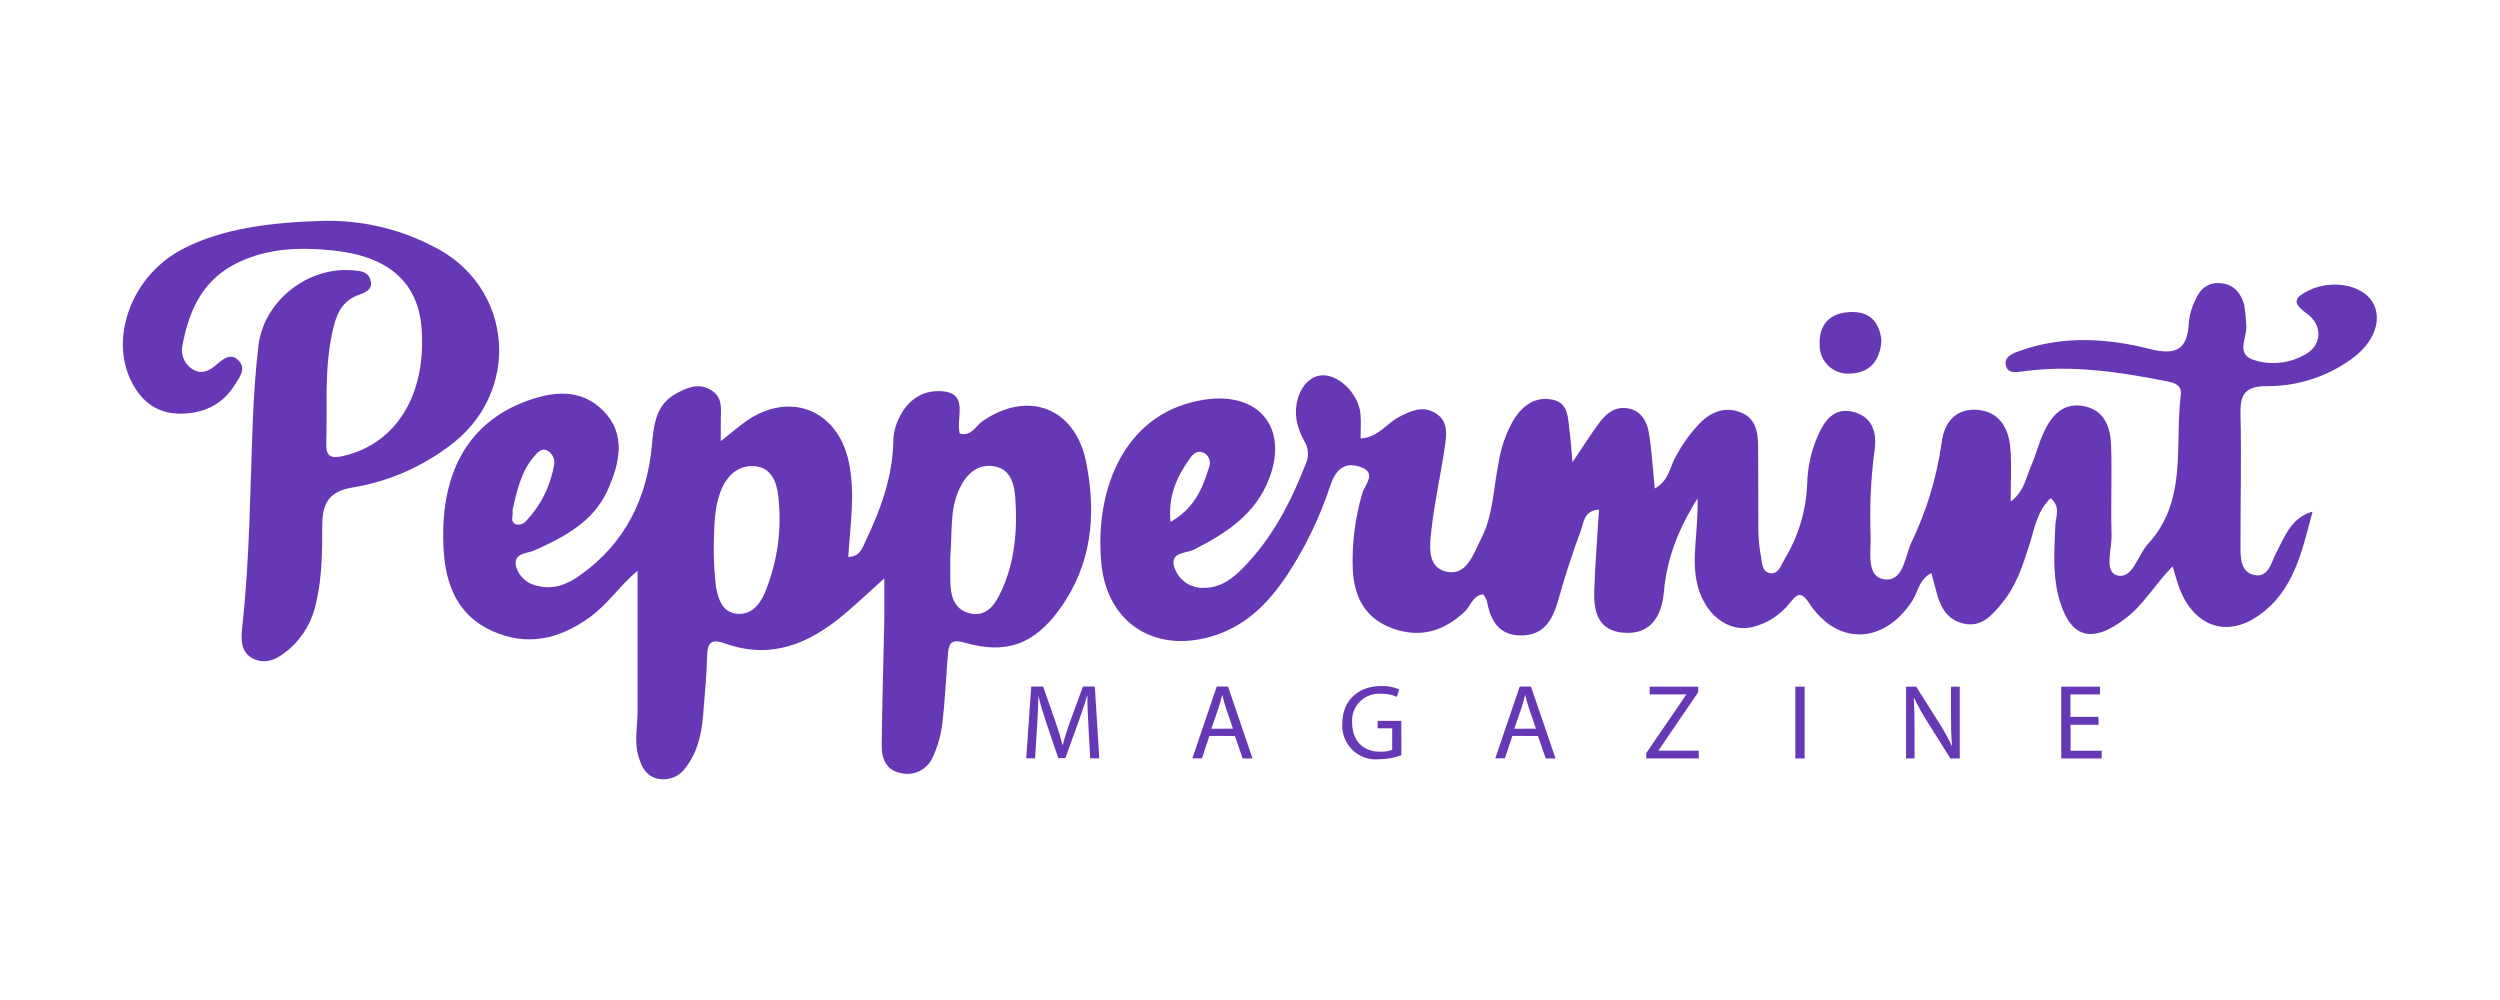 <svg xmlns="http://www.w3.org/2000/svg" xmlns:xlink="http://www.w3.org/1999/xlink" width="500" zoomAndPan="magnify" viewBox="0 0 375 150" height="200" preserveAspectRatio="xMidYMid meet" version="1.0"><defs><clipPath id="a4b832c4c2"><path d="M 18.012 33.09 L 75 33.09 L 75 100 L 18.012 100 Z M 18.012 33.09 " clip-rule="nonzero"/></clipPath></defs><path fill="#6638b6" d="M 204.09 65.762 C 206.77 65.652 208.016 63.43 209.984 62.477 C 211.668 61.637 213.285 60.844 215.152 61.871 C 217.191 62.984 217.012 64.93 216.77 66.688 C 216.188 70.836 215.238 74.945 214.758 79.105 C 214.488 81.52 213.914 84.945 216.801 85.711 C 219.977 86.555 221.012 83.094 222.164 80.812 C 224 77.262 224 73.238 224.793 69.398 C 225.156 67.02 225.953 64.797 227.191 62.73 C 228.527 60.727 230.371 59.449 232.863 59.945 C 235.355 60.441 235.164 62.789 235.434 64.676 C 235.609 65.902 235.668 67.148 235.871 69.332 C 237.555 66.855 238.68 65.02 239.977 63.312 C 241.023 61.922 242.402 60.887 244.289 61.266 C 246.176 61.645 247.051 63.234 247.328 64.91 C 247.773 67.59 247.918 70.316 248.219 73.277 C 250.383 72.074 250.441 70.055 251.324 68.566 C 252.375 66.562 253.695 64.762 255.289 63.16 C 256.973 61.652 258.926 60.996 261.117 61.863 C 263.305 62.73 263.684 64.691 263.711 66.723 C 263.758 70.785 263.711 74.863 263.75 78.926 C 263.727 80.34 263.836 81.746 264.09 83.137 C 264.309 84.164 264.188 85.711 265.469 85.973 C 266.75 86.234 267.152 84.77 267.707 83.852 C 269.762 80.418 270.887 76.703 271.074 72.707 C 271.117 70.148 271.652 67.699 272.676 65.355 C 273.703 63.051 275.125 61.031 278.055 61.797 C 280.984 62.562 281.555 65.098 281.184 67.512 C 280.613 71.832 280.418 76.168 280.598 80.52 C 280.637 82.816 279.973 86.352 282.422 86.855 C 285.453 87.488 285.707 83.66 286.633 81.535 C 288.957 76.727 290.5 71.676 291.254 66.383 C 291.605 63.363 293.359 61.281 296.5 61.469 C 299.797 61.66 301.305 64.145 301.551 67.191 C 301.77 69.668 301.602 72.176 301.602 75.23 C 303.664 73.691 303.883 71.664 304.621 69.996 C 305.363 68.328 305.785 66.535 306.543 64.895 C 307.727 62.309 309.504 60.273 312.695 60.945 C 315.676 61.578 316.566 64.086 316.66 66.703 C 316.828 71.184 316.594 75.68 316.734 80.172 C 316.805 82.312 315.598 85.754 317.527 86.293 C 319.91 86.969 320.617 83.305 322.164 81.629 C 328.176 75.141 326.18 66.855 327.117 59.238 C 327.324 57.555 325.871 57.359 324.59 57.105 C 317.695 55.762 310.777 54.742 303.73 55.668 C 302.602 55.812 301.203 56.156 300.883 54.824 C 300.562 53.496 301.953 52.992 303.016 52.613 C 309.473 50.312 316.07 50.727 322.492 52.352 C 326.594 53.387 328.168 52.293 328.336 48.258 C 328.457 47.137 328.766 46.07 329.27 45.062 C 329.988 43.375 331.164 42.273 333.16 42.484 C 335.156 42.695 336.125 44 336.629 45.691 C 336.785 46.652 336.887 47.621 336.922 48.598 C 337.227 50.398 335.324 52.863 337.766 53.891 C 339.043 54.352 340.363 54.531 341.719 54.426 C 343.074 54.324 344.348 53.949 345.543 53.301 C 348.289 51.98 348.559 48.816 345.957 46.98 C 343.582 45.297 344.383 44.523 346.328 43.562 C 349.77 41.879 354.309 42.719 355.871 45.297 C 357.438 47.871 356.141 51.449 352.648 53.906 C 350.809 55.227 348.809 56.23 346.652 56.918 C 344.496 57.602 342.285 57.938 340.02 57.922 C 336.762 57.922 335.996 59.168 336.074 62.133 C 336.223 68.582 336.074 75.039 336.074 81.496 C 336.074 83.297 335.938 85.652 337.969 86.211 C 340.289 86.848 340.688 84.297 341.492 82.793 C 342.789 80.383 343.668 77.672 346.883 76.738 C 345.324 82.547 344.137 88.641 338.766 92.348 C 333.941 95.715 329.18 93.902 326.98 88.422 C 326.586 87.43 326.332 86.367 325.895 84.953 C 323.262 87.633 321.609 90.605 318.957 92.664 C 313.637 96.801 310.348 95.695 308.715 89.238 C 307.871 85.762 308.168 82.277 308.301 78.777 C 308.352 77.48 309.145 76.047 307.602 74.719 C 305.531 76.68 305.16 79.363 304.387 81.789 C 303.402 84.887 302.383 87.953 300.297 90.477 C 298.781 92.328 297.129 94.258 294.316 93.484 C 291.844 92.801 290.949 90.762 290.379 88.48 C 290.184 87.691 289.957 86.906 289.703 85.957 C 287.828 86.934 287.719 88.777 286.859 90.098 C 282.648 96.621 275.637 96.934 271.402 90.512 C 270.055 88.473 269.469 89.23 268.422 90.512 C 267.715 91.395 266.883 92.141 265.926 92.75 C 264.969 93.359 263.941 93.801 262.844 94.07 C 259.105 94.914 255.609 92.066 254.566 87.531 C 253.676 83.691 254.762 79.836 254.633 74.75 C 251.484 79.805 249.988 84.137 249.582 88.828 C 249.195 92.902 247.27 95.133 243.691 94.922 C 239.742 94.68 239.035 91.824 239.137 88.641 C 239.27 84.609 239.598 80.578 239.852 76.445 C 237.562 76.547 237.555 78.465 237.082 79.719 C 235.82 83.086 234.691 86.59 233.715 90.098 C 232.871 93.078 231.5 95.359 228.09 95.316 C 224.832 95.316 223.535 93.027 223.039 90.141 C 222.906 89.781 222.719 89.449 222.484 89.148 C 220.859 89.367 220.641 90.832 219.781 91.672 C 216.668 94.66 213.098 95.746 208.992 94.301 C 204.883 92.852 203.172 89.719 202.922 85.578 C 202.758 81.629 203.234 77.762 204.352 73.969 C 204.664 72.801 206.566 70.965 204.207 70.098 C 201.852 69.23 200.43 70.207 199.555 72.809 C 197.969 77.625 195.781 82.152 192.988 86.387 C 190.367 90.285 187.172 93.594 182.574 95.191 C 173.676 98.281 166.074 93.742 165.199 84.5 C 164.129 73.203 168.809 61.652 180.824 59.926 C 188.828 58.781 193.258 64.137 190.402 71.715 C 188.367 77.109 183.961 79.973 179.113 82.43 C 177.926 83.035 175.453 82.773 176.133 85.047 C 176.281 85.523 176.5 85.961 176.797 86.363 C 177.09 86.766 177.445 87.109 177.855 87.391 C 178.262 87.676 178.707 87.883 179.188 88.016 C 179.668 88.148 180.156 88.203 180.652 88.172 C 183.129 88.172 184.922 86.758 186.473 85.172 C 190.867 80.695 193.676 75.223 195.926 69.43 C 196.141 68.906 196.223 68.355 196.18 67.789 C 196.137 67.223 195.965 66.695 195.672 66.207 C 195.184 65.355 194.82 64.449 194.578 63.496 C 193.805 60.129 195.469 56.711 198.004 56.324 C 200.539 55.938 203.789 58.898 204.074 62.125 C 204.184 63.219 204.09 64.457 204.09 65.762 Z M 175.578 78.289 C 179.055 76.316 180.375 73.355 181.336 70.156 C 181.422 69.961 181.473 69.758 181.484 69.547 C 181.5 69.332 181.473 69.125 181.406 68.922 C 181.344 68.719 181.246 68.535 181.113 68.371 C 180.98 68.203 180.82 68.066 180.637 67.957 C 179.711 67.453 178.953 68.043 178.508 68.734 C 176.578 71.426 175.176 74.363 175.578 78.289 Z M 175.578 78.289 " fill-opacity="1" fill-rule="nonzero"/><path fill="#6638b6" d="M 108.113 66.172 C 109.957 64.727 110.992 63.801 112.129 63.035 C 118.602 58.68 125.598 61.527 127.281 69.145 C 128.344 73.875 127.543 78.617 127.242 83.539 C 129.023 83.488 129.344 82.184 129.832 81.168 C 132.09 76.461 133.855 71.621 134 66.316 C 134.004 65.473 134.133 64.648 134.387 63.84 C 135.5 60.594 137.855 58.453 141.238 58.68 C 145.449 58.969 143.328 62.73 143.961 65.039 C 145.727 65.5 146.34 63.891 147.387 63.168 C 154.27 58.445 161.309 61.18 162.934 69.371 C 164.492 77.211 163.777 84.746 158.91 91.422 C 155.105 96.656 150.938 98.195 144.699 96.402 C 142.512 95.766 142.324 96.648 142.176 98.23 C 141.906 101.723 141.738 105.227 141.332 108.695 C 141.109 110.367 140.648 111.969 139.945 113.5 C 139.754 113.965 139.492 114.379 139.152 114.75 C 138.812 115.117 138.422 115.414 137.977 115.637 C 137.527 115.863 137.055 116.004 136.559 116.055 C 136.062 116.109 135.57 116.074 135.086 115.949 C 132.906 115.539 132.23 113.746 132.258 111.836 C 132.316 105.527 132.52 99.207 132.645 92.918 C 132.645 90.883 132.645 88.844 132.645 86.758 C 130.508 88.676 128.621 90.461 126.633 92.137 C 121.434 96.539 115.691 98.98 108.812 96.539 C 106.742 95.797 106.109 96.285 106.066 98.426 C 106 101.363 105.699 104.316 105.469 107.23 C 105.242 110.141 104.629 112.793 102.879 115.094 C 102.664 115.418 102.406 115.707 102.109 115.957 C 101.812 116.207 101.484 116.41 101.125 116.566 C 100.77 116.723 100.398 116.824 100.012 116.871 C 99.625 116.918 99.238 116.91 98.855 116.844 C 97.086 116.547 96.328 115.27 95.848 113.711 C 95.059 111.355 95.637 108.988 95.637 106.625 C 95.637 99.688 95.637 92.742 95.637 85.629 C 93.113 87.664 91.234 90.586 88.449 92.598 C 83.879 95.906 79.039 96.992 73.836 94.652 C 68.633 92.312 66.82 87.699 66.535 82.336 C 65.93 71.133 70.105 63.531 78.75 60.246 C 82.875 58.68 87.129 58.184 90.535 61.66 C 93.945 65.137 92.961 69.457 91.184 73.445 C 89.039 78.27 84.676 80.535 80.125 82.574 C 79.055 83.051 76.914 82.918 77.422 85.031 C 77.656 85.797 78.078 86.438 78.688 86.961 C 79.293 87.48 79.996 87.797 80.789 87.91 C 83.152 88.48 85.242 87.582 87.094 86.227 C 93.828 81.418 97.086 74.691 97.801 66.629 C 98.07 63.605 98.441 60.668 101.387 59.051 C 102.961 58.211 104.68 57.367 106.555 58.445 C 108.434 59.523 108.141 61.215 108.121 62.891 C 108.105 63.672 108.113 64.473 108.113 66.172 Z M 107.062 81.781 C 107.039 83.867 107.152 85.945 107.398 88.02 C 107.719 89.703 108.238 91.766 110.445 92.051 C 112.652 92.336 114 90.672 114.773 88.82 C 116.637 84.215 117.297 79.445 116.75 74.508 C 116.559 72.344 115.672 70.113 113.223 69.93 C 110.598 69.719 108.887 71.492 108.004 73.934 C 107.121 76.375 107.137 79.121 107.062 81.781 Z M 142.543 83.406 L 142.543 86.918 C 142.543 89.141 142.984 91.352 145.363 91.969 C 148.125 92.684 149.398 90.453 150.316 88.406 C 152.242 84.105 152.605 79.508 152.309 74.871 C 152.176 72.73 151.66 70.406 149.203 69.961 C 146.477 69.465 144.777 71.316 143.766 73.641 C 142.512 76.535 142.832 79.676 142.555 83.406 Z M 76.883 76.461 C 77.051 77.301 76.375 78.297 77.465 78.676 C 78.027 78.75 78.508 78.582 78.902 78.168 C 80.004 77.004 80.914 75.707 81.629 74.273 C 82.348 72.84 82.84 71.332 83.113 69.75 C 83.195 69.324 83.148 68.914 82.969 68.52 C 82.789 68.125 82.512 67.82 82.137 67.605 C 81.219 67.117 80.602 67.898 80.074 68.516 C 78.109 70.828 77.539 73.691 76.883 76.477 Z M 76.883 76.461 " fill-opacity="1" fill-rule="nonzero"/><g clip-path="url(#a4b832c4c2)"><path fill="#6638b6" d="M 47.789 33.156 C 50.727 33.027 53.629 33.273 56.504 33.898 C 59.379 34.52 62.125 35.5 64.742 36.836 C 77.168 42.812 78.398 59.078 67.16 67.074 C 62.91 70.211 58.18 72.223 52.973 73.109 C 49.48 73.656 48.359 75.359 48.336 78.691 C 48.336 82.598 48.336 86.547 47.418 90.41 C 47.156 91.727 46.691 92.965 46.031 94.133 C 45.367 95.297 44.539 96.328 43.547 97.23 C 42.023 98.535 40.305 99.754 38.227 98.914 C 35.926 97.969 36.164 95.695 36.363 93.793 C 37.477 83.598 37.508 73.355 37.922 63.125 C 38.082 59.355 38.316 55.551 38.766 51.812 C 39.605 45.137 46.098 40.027 52.781 40.539 C 53.891 40.633 55.172 40.633 55.566 41.961 C 56.012 43.461 54.785 43.875 53.73 44.262 C 51.129 45.219 50.363 47.434 49.852 49.824 C 48.629 55.363 49.109 60.996 48.941 66.594 C 48.883 68.699 49.895 68.773 51.594 68.371 C 59.449 66.504 63.941 59.219 63.246 49.344 C 62.746 42.324 58.262 38.402 49.852 37.559 C 45.043 37.078 40.379 37.199 35.875 39.293 C 30.613 41.742 28.434 46.246 27.418 51.551 C 27.316 51.895 27.273 52.246 27.285 52.605 C 27.297 52.965 27.363 53.312 27.484 53.652 C 27.609 53.988 27.777 54.301 27.996 54.586 C 28.219 54.867 28.477 55.113 28.773 55.312 C 30.227 56.289 31.414 55.617 32.551 54.633 C 33.527 53.789 34.68 52.863 35.824 54.117 C 36.973 55.371 35.902 56.594 35.312 57.586 C 33.41 60.754 30.387 62.117 26.801 62.047 C 23.215 61.98 20.852 59.844 19.445 56.66 C 16.582 50.121 19.992 41.465 26.902 37.629 C 31.871 34.875 38.418 33.441 47.789 33.156 Z M 47.789 33.156 " fill-opacity="1" fill-rule="nonzero"/></g><path fill="#6638b6" d="M 282.211 50.98 C 282.086 53.949 280.57 55.902 277.641 56.031 C 277.34 56.062 277.039 56.059 276.738 56.027 C 276.438 55.992 276.145 55.93 275.855 55.836 C 275.57 55.738 275.297 55.613 275.035 55.461 C 274.773 55.305 274.531 55.125 274.309 54.922 C 274.09 54.715 273.891 54.488 273.715 54.238 C 273.543 53.992 273.395 53.73 273.277 53.449 C 273.16 53.172 273.074 52.883 273.016 52.586 C 272.961 52.289 272.938 51.988 272.945 51.688 C 272.828 48.738 274.402 46.945 277.488 46.812 C 280.395 46.668 281.867 48.199 282.211 50.98 Z M 282.211 50.98 " fill-opacity="1" fill-rule="nonzero"/><path fill="#6638b6" d="M 163.27 109.039 C 163.195 107.543 163.094 105.73 163.109 104.383 L 163.059 104.383 C 162.699 105.648 162.219 106.992 161.703 108.484 L 159.801 113.711 L 158.742 113.711 L 157 108.578 C 156.492 107.055 156.055 105.664 155.754 104.367 C 155.754 105.715 155.645 107.523 155.551 109.133 L 155.266 113.754 L 153.934 113.754 L 154.684 102.977 L 156.461 102.977 L 158.297 108.188 C 158.75 109.52 159.137 110.715 159.391 111.824 C 159.668 110.73 160.047 109.555 160.527 108.188 L 162.445 102.977 L 164.223 102.977 L 164.895 113.754 L 163.531 113.754 Z M 163.27 109.039 " fill-opacity="1" fill-rule="nonzero"/><path fill="#6638b6" d="M 181.41 110.387 L 180.293 113.754 L 178.852 113.754 L 182.516 102.977 L 184.199 102.977 L 187.879 113.77 L 186.395 113.77 L 185.242 110.402 Z M 184.949 109.301 L 183.887 106.195 C 183.652 105.488 183.492 104.848 183.332 104.223 C 183.172 104.863 182.996 105.52 182.785 106.176 L 181.699 109.309 Z M 184.949 109.301 " fill-opacity="1" fill-rule="nonzero"/><path fill="#6638b6" d="M 210.203 113.289 C 209.133 113.68 208.027 113.879 206.887 113.887 C 206.52 113.926 206.152 113.922 205.785 113.879 C 205.418 113.836 205.059 113.75 204.711 113.629 C 204.359 113.508 204.031 113.348 203.715 113.152 C 203.402 112.957 203.113 112.73 202.848 112.473 C 202.586 112.215 202.352 111.93 202.148 111.621 C 201.949 111.312 201.781 110.984 201.652 110.637 C 201.523 110.289 201.434 109.934 201.379 109.57 C 201.328 109.203 201.316 108.836 201.348 108.469 C 201.348 105.25 203.57 102.902 207.188 102.902 C 208.117 102.879 209.016 103.043 209.875 103.398 L 209.539 104.527 C 208.777 104.199 207.984 104.043 207.156 104.062 C 206.863 104.043 206.574 104.051 206.285 104.09 C 205.996 104.129 205.719 104.199 205.445 104.301 C 205.172 104.402 204.91 104.531 204.664 104.688 C 204.422 104.844 204.195 105.027 203.988 105.234 C 203.781 105.438 203.602 105.664 203.445 105.91 C 203.285 106.156 203.156 106.414 203.059 106.688 C 202.957 106.961 202.887 107.242 202.844 107.531 C 202.805 107.82 202.797 108.109 202.82 108.398 C 202.82 111.137 204.504 112.754 206.977 112.754 C 207.617 112.785 208.234 112.691 208.832 112.465 L 208.832 109.25 L 206.641 109.25 L 206.641 108.129 L 210.195 108.129 Z M 210.203 113.289 " fill-opacity="1" fill-rule="nonzero"/><path fill="#6638b6" d="M 226.855 110.387 L 225.734 113.754 L 224.293 113.754 L 227.957 102.977 L 229.641 102.977 L 233.336 113.77 L 231.855 113.77 L 230.699 110.402 Z M 230.391 109.301 L 229.328 106.195 C 229.094 105.488 228.934 104.848 228.773 104.223 C 228.613 104.863 228.438 105.52 228.227 106.176 L 227.141 109.309 Z M 230.391 109.301 " fill-opacity="1" fill-rule="nonzero"/><path fill="#6638b6" d="M 246.941 112.961 L 252.926 104.207 L 252.926 104.164 L 247.453 104.164 L 247.453 102.996 L 254.727 102.996 L 254.727 103.836 L 248.785 112.551 L 248.785 112.602 L 254.812 112.602 L 254.812 113.762 L 246.941 113.762 Z M 246.941 112.961 " fill-opacity="1" fill-rule="nonzero"/><path fill="#6638b6" d="M 269.301 102.996 L 270.695 102.996 L 270.695 113.77 L 269.301 113.77 Z M 269.301 102.996 " fill-opacity="1" fill-rule="nonzero"/><path fill="#6638b6" d="M 285.91 113.77 L 285.91 102.996 L 287.422 102.996 L 290.875 108.449 C 291.598 109.574 292.242 110.742 292.812 111.953 C 292.684 110.512 292.652 109.199 292.652 107.523 L 292.652 102.996 L 293.965 102.996 L 293.965 113.77 L 292.559 113.77 L 289.133 108.309 C 288.387 107.148 287.719 105.945 287.121 104.703 L 287.07 104.703 C 287.152 106.066 287.18 107.363 287.18 109.148 L 287.18 113.754 Z M 285.91 113.77 " fill-opacity="1" fill-rule="nonzero"/><path fill="#6638b6" d="M 314.793 108.719 L 310.582 108.719 L 310.582 112.609 L 315.254 112.609 L 315.254 113.77 L 309.191 113.77 L 309.191 102.996 L 314.992 102.996 L 314.992 104.164 L 310.566 104.164 L 310.566 107.531 L 314.773 107.531 Z M 314.793 108.719 " fill-opacity="1" fill-rule="nonzero"/></svg>